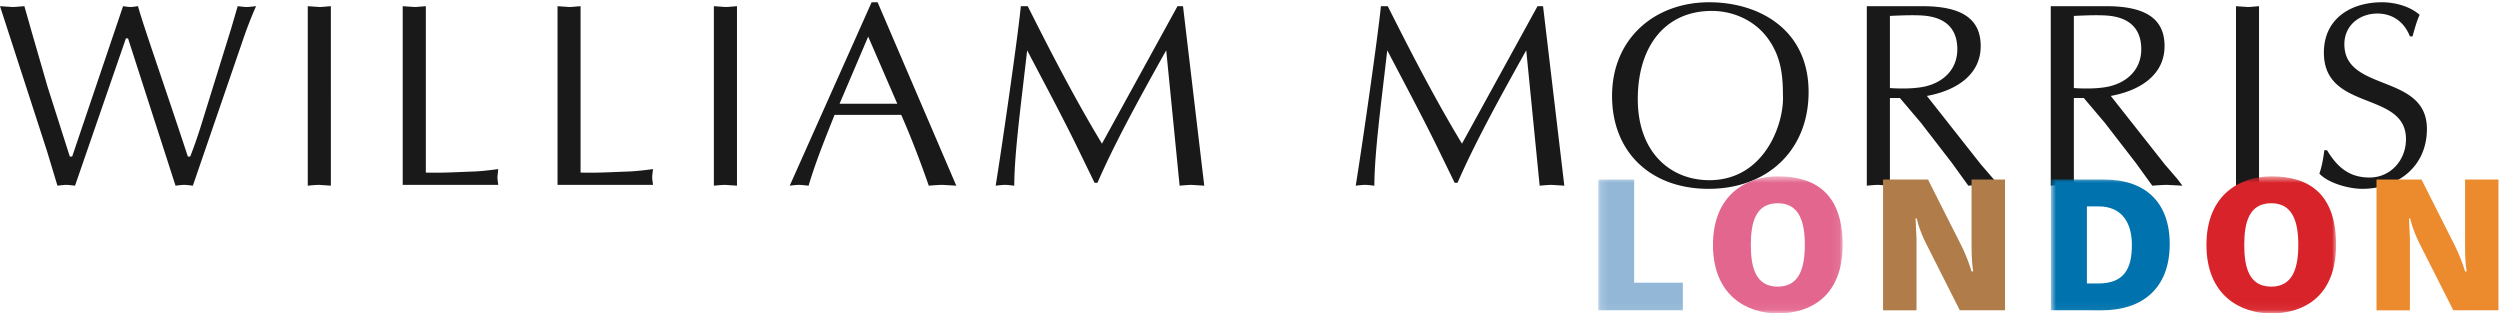 <?xml version="1.0" encoding="UTF-8"?>
<svg xmlns="http://www.w3.org/2000/svg" xmlns:xlink="http://www.w3.org/1999/xlink" xmlns:v="https://vecta.io/nano" width="335" height="42">
  <defs>
    <path id="A" d="M32.916 18.94H.159V.631h32.757V18.94z"></path>
    <path id="B" d="M.817 18.94h38.216V.631H.817z"></path>
  </defs>
  <g fill="none" fill-rule="evenodd">
    <path d="M0 .829l1.656.108c.49 0 1.016-.072 1.611-.108l1.06 3.726 2.066 7.134 2.96 9.287h.318L16.491.829c.318.036.667.108 1.016.108.316 0 .638-.072.984-.108.675 2.494 3.512 10.511 6.681 20.147h.318c.518-1.337.984-2.67 1.404-4.007l4.114-13.256.841-2.884c.393.036.813.108 1.231.108.389 0 .775-.072 1.232-.108a54.44 54.44 0 0 0-1.752 4.505L25.843 24.88c-.424-.04-.772-.105-1.164-.105-.386 0-.773.065-1.159.105L17.158 5.147h-.288L10.054 24.88c-.424-.04-.806-.105-1.156-.105-.42 0-.81.065-1.202.105l-1.402-4.645L0 .829m41.24 0l1.548.108c.492 0 .979-.072 1.547-.108V24.88l-1.547-.105c-.535 0-1.057.065-1.548.105V.829m15.823 22.296c2.144.067 4.253-.069 6.356-.141 1.13-.038 2.222-.182 3.343-.324l-.105 1.063c0 .348.073.697.105 1.052H53.963V.829l1.549.108c.49 0 .985-.072 1.551-.108v22.296m20.733 0c2.147.067 4.264-.069 6.369-.141 1.127-.038 2.214-.182 3.341-.324-.04.396-.11.709-.11 1.063 0 .348.07.697.11 1.052H74.708V.829l1.547.108c.487 0 .987-.072 1.541-.108v22.296M95.658.829l1.55.108c.492 0 .989-.072 1.547-.108V24.88l-1.547-.105c-.521 0-1.053.065-1.55.105V.829m20.679 4.076l-3.836 8.998h7.737l-3.901-8.998zm11.806 19.975l-1.824-.105c-.667 0-1.269.065-1.861.105-1.017-2.918-2.287-6.294-3.691-9.484h-8.937c-1.223 3.085-2.493 6.175-3.479 9.484-.489-.04-.882-.105-1.3-.105-.454 0-.845.065-1.228.105L116.797.303h.802l10.544 24.577h0zM158.523.829l2.847 24.051-1.651-.105c-.561 0-1.132.065-1.652.105l-1.795-18.136c-4.079 7.274-7.104 12.895-9.212 17.748h-.389l-1.932-3.968c-2.243-4.646-4.709-9.214-7.102-13.78-.77 6.849-1.724 13.807-1.724 18.136-.457-.04-.839-.105-1.224-.105-.455 0-.846.065-1.269.105.913-5.668 3.028-20.362 3.37-24.051h.924c2.809 5.583 6.19 12.201 9.948 18.419L157.785.829h.738m48.246 0l2.85 24.051-1.653-.105c-.567 0-1.121.065-1.653.105l-1.796-18.136c-4.074 7.274-7.099 12.895-9.206 17.748h-.387l-1.935-3.968c-2.253-4.646-4.71-9.214-7.097-13.78-.782 6.849-1.726 13.807-1.726 18.136-.459-.04-.847-.105-1.234-.105-.454 0-.844.065-1.265.105.914-5.668 3.025-20.362 3.372-24.051h.919c2.811 5.583 6.184 12.201 9.947 18.419L206.028.829h.741m29.917 4.046c-1.756-2.214-4.499-3.412-7.31-3.412-6.19 0-9.913 4.678-9.913 11.817 0 7.129 4.363 10.864 9.599 10.864 7.412 0 10.097-7.667 9.847-11.537 0-2.915-.393-5.377-2.223-7.732m-20.671 7.979c0-7.707 5.733-12.551 13.008-12.551 6.612 0 13.329 3.582 13.329 12.031 0 7.835-5.556 12.97-13.397 12.97-7.771 0-12.94-4.919-12.94-12.45m37.233-1.055c.494.036 2.747.179 4.532-.173 2.573-.528 4.501-2.28 4.501-5.032 0-2.422-1.232-4.004-3.867-4.425-1.296-.218-3.689-.105-5.166-.036v9.666zM250.151.829h7.458c5.41 0 7.806 1.795 7.806 5.345 0 4.088-3.665 6.045-7.212 6.68l7.241 9.181 1.694 1.963.669.882-2.045-.105c-.669 0-1.37.065-2.006.105l-2.211-3.063-4.147-5.371-2.813-3.312h-1.337V24.88l-1.547-.105c-.53 0-1.053.065-1.55.105V.829h0zm27.747 10.97c.485.036 2.734.179 4.53-.173 2.564-.528 4.502-2.28 4.502-5.032 0-2.422-1.229-4.004-3.868-4.425-1.303-.218-3.692-.105-5.164-.036v9.666zM274.802.829h7.447c5.418 0 7.801 1.795 7.801 5.345 0 4.088-3.65 6.045-7.206 6.68l7.246 9.181 1.691 1.963.665.882-2.038-.105c-.669 0-1.367.065-2.004.105l-2.213-3.063-4.154-5.371-2.806-3.312h-1.333V24.88l-1.55-.105c-.532 0-1.056.065-1.546.105V.829h0zm24.821 0l1.541.108c.494 0 .985-.072 1.546-.108V24.88l-1.546-.105c-.532 0-1.052.065-1.541.105V.829M311.82 20.13c1.373 2.256 2.951 3.657 5.696 3.657 2.852 0 4.886-2.352 4.886-5.136 0-6.532-11.002-3.657-11.002-11.6 0-4.536 3.583-6.748 7.803-6.748 1.686 0 3.724.526 5.027 1.687-.42.917-.667 1.895-.954 2.885h-.349c-.738-1.901-2.284-3.059-4.359-3.059-2.424 0-4.422 1.616-4.422 4.107 0 6.474 11.062 3.879 11.062 11.357 0 5.026-3.894 8.024-8.682 8.024-1.722 0-4.528-.741-5.726-2.043.351-1.02.527-2.077.662-3.131h.358" fill="#1a1919"></path>
    <g transform="translate(214 23)">
      <mask id="C" fill="#fff">
        <use xlink:href="#A"></use>
      </mask>
      <path fill="#93b8d7" mask="url(#C)" d="M.159 1.062h4.819v13.821h6.524v3.697H.159V1.062"></path>
      <path d="M24.226 15.409c2.902 0 3.62-2.533 3.62-5.593 0-3.046-.718-5.583-3.62-5.583-2.951 0-3.615 2.537-3.615 5.583 0 3.06.664 5.593 3.615 5.593m0-14.778c5.142 0 8.69 2.421 8.69 9.185 0 6.772-4.189 9.184-8.69 9.184-4.158 0-8.686-2.412-8.686-9.184 0-6.764 4.528-9.185 8.686-9.185" fill="#e3668e" mask="url(#C)"></path>
    </g>
    <path d="M252.329 24.062h6.026l4.31 8.533a23.35 23.35 0 0 1 1.524 3.77h.224c-.148-.812-.224-2.097-.224-3.719v-8.584h4.484V41.58h-6.059l-4.502-8.91c-.667-1.301-1.157-2.782-1.259-3.393h-.168l.127 2.707v9.596h-4.483V24.062" fill="#b07d4a"></path>
    <g transform="translate(274 23)">
      <mask id="D" fill="#fff">
        <use xlink:href="#B"></use>
      </mask>
      <path d="M5.644 14.987h1.5c3.474 0 4.529-1.945 4.529-5.171 0-2.928-1.301-5.162-4.481-5.162H5.644v10.333zM.817 1.062h7.191c5.362 0 8.734 2.948 8.734 8.637 0 6.029-3.768 8.881-9.08 8.881H.817V1.062h0z" fill="#0072ad" mask="url(#D)"></path>
      <path d="M30.353 15.409c2.899 0 3.619-2.533 3.619-5.593 0-3.046-.72-5.583-3.619-5.583-2.959 0-3.624 2.537-3.624 5.583 0 3.06.665 5.593 3.624 5.593m0-14.778c5.144 0 8.68 2.421 8.68 9.185 0 6.772-4.176 9.184-8.68 9.184-4.161 0-8.689-2.412-8.689-9.184 0-6.764 4.528-9.185 8.689-9.185" fill="#d8232a" mask="url(#D)"></path>
    </g>
    <path d="M318.452 24.062h6.031l4.307 8.533a24.1 24.1 0 0 1 1.528 3.77h.222c-.156-.812-.222-2.097-.222-3.719v-8.584h4.475V41.58h-6.05l-4.507-8.91c-.66-1.301-1.156-2.782-1.263-3.393h-.165l.119 2.707v9.596h-4.475V24.062" fill="#eb8b2d"></path>
  </g>
</svg>
